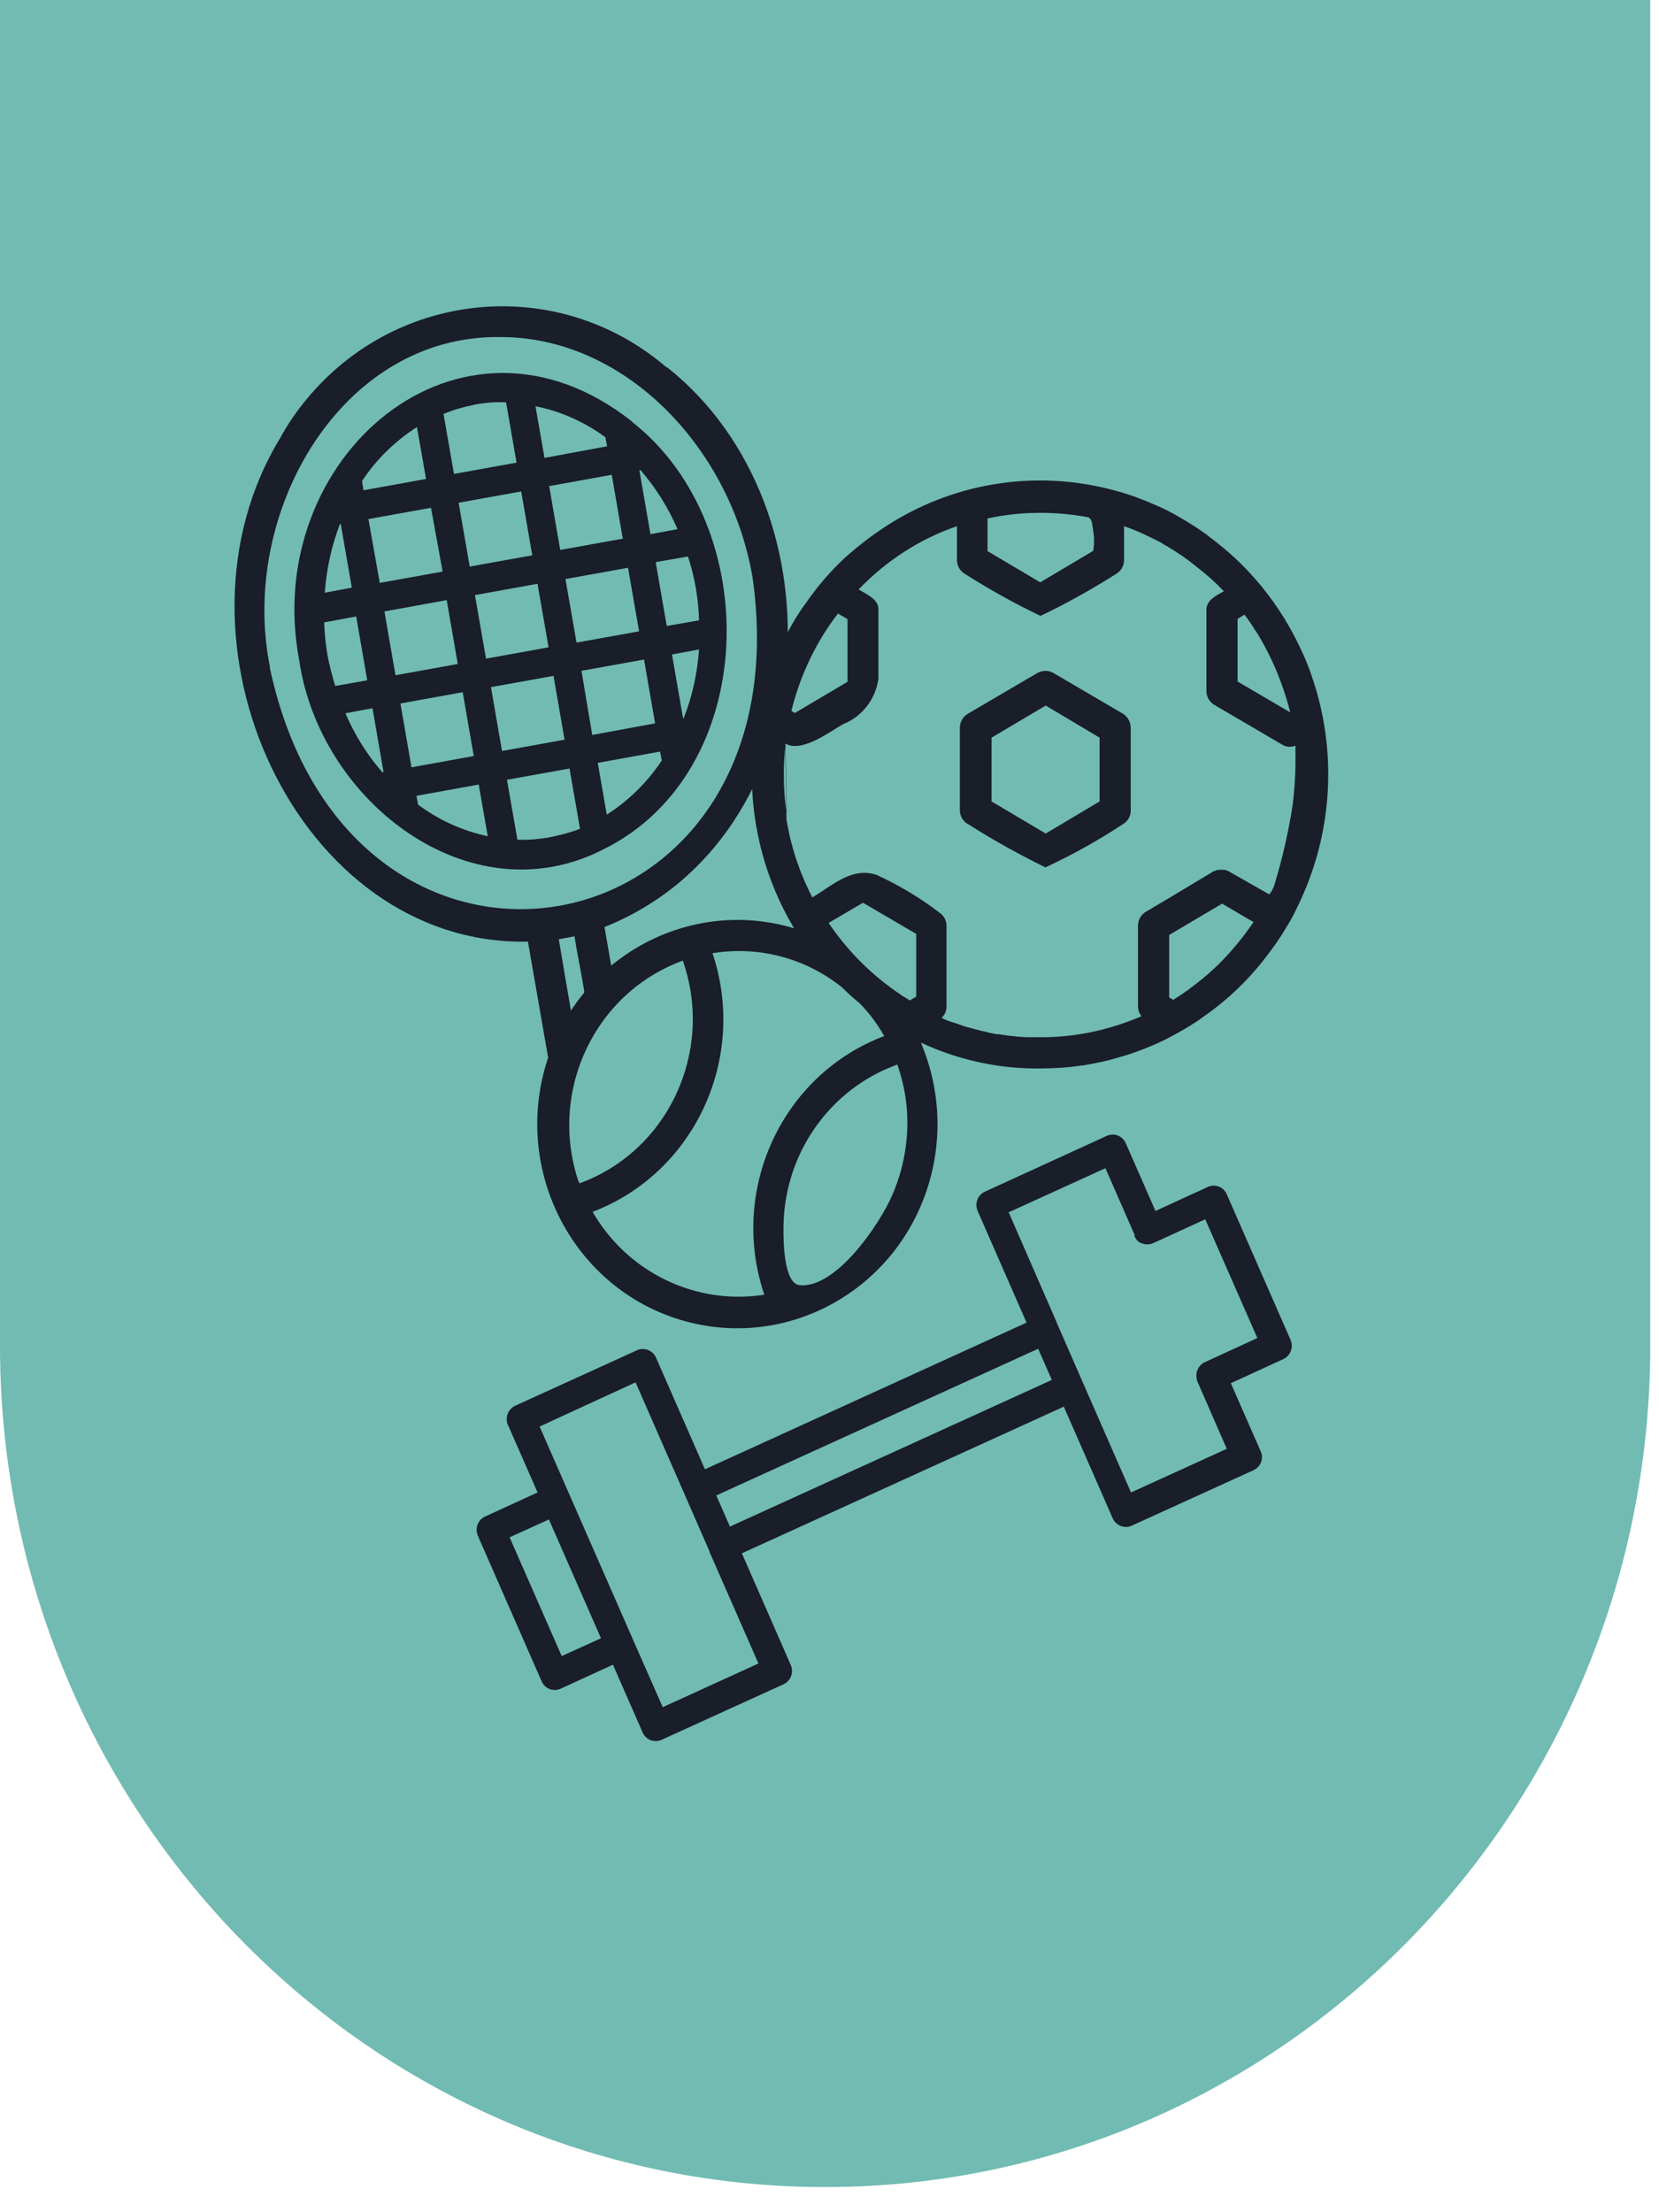 <svg width="57" height="76" viewBox="0 0 57 76" fill="none" xmlns="http://www.w3.org/2000/svg">
<g clip-path="url(#clip0_114_841)">
<path d="M56.7 0V46.458C56.57 62.434 43.77 75.267 28.11 75.135C12.64 75.002 0.13 62.24 0 46.458V0H56.7Z" fill="#71BBB2"/>
<path fill-rule="evenodd" clip-rule="evenodd" d="M33.258 28.309C34.118 28.86 35.008 29.35 35.919 29.799C36.839 29.37 37.739 28.87 38.589 28.309C38.758 28.207 38.858 28.024 38.849 27.83V25.004C38.849 24.81 38.748 24.627 38.589 24.524L36.188 23.117C36.019 23.025 35.819 23.025 35.648 23.117L33.248 24.524C33.078 24.627 32.978 24.81 32.978 25.004V27.83C32.978 28.024 33.078 28.207 33.248 28.309M34.069 25.341L35.928 24.239L37.779 25.341V27.534L35.928 28.636L34.069 27.534V25.341Z" fill="#191E28"/>
<path d="M21.708 14.476C15.798 9.814 8.968 15.731 10.278 22.668C10.978 27.544 16.158 31.533 20.738 29.176C26.118 26.514 26.278 18.057 21.708 14.486M21.998 16.139C22.528 16.751 22.958 17.434 23.278 18.179L22.348 18.352L21.968 16.159H21.998V16.139ZM21.958 21.689L19.808 22.076L19.428 19.893L21.578 19.505L21.958 21.689ZM21.398 18.506L19.248 18.893L18.868 16.7L21.018 16.312L21.398 18.506ZM20.798 15.017L20.858 15.333L18.708 15.731L18.398 13.956C19.268 14.129 20.088 14.496 20.808 15.027M18.848 22.239L16.698 22.627L16.318 20.444L18.468 20.056L18.848 22.239ZM18.288 19.077L16.138 19.465L15.758 17.271L17.908 16.884L18.288 19.077ZM16.288 13.905C16.648 13.833 17.018 13.803 17.388 13.823L17.748 15.894L15.598 16.282L15.238 14.221C15.578 14.078 15.938 13.976 16.298 13.905M15.198 19.638L13.048 20.026L12.658 17.832L14.808 17.445L15.208 19.638H15.198ZM14.328 14.68L14.638 16.455L12.488 16.843L12.438 16.526C12.928 15.782 13.578 15.149 14.328 14.67M11.678 18.006H11.708L12.088 20.189L11.158 20.362C11.218 19.556 11.388 18.761 11.678 18.006ZM11.248 22.484C11.188 22.117 11.148 21.75 11.138 21.382L12.238 21.178L12.618 23.372L11.518 23.566C11.408 23.209 11.318 22.851 11.248 22.494M13.148 26.544C12.618 25.942 12.188 25.249 11.868 24.504L12.798 24.331L13.178 26.524H13.148V26.544ZM13.208 21.005L15.348 20.617L15.728 22.811L13.588 23.198L13.208 21.005ZM13.758 24.168L15.898 23.78L16.278 25.973L14.138 26.361L13.758 24.168ZM14.368 27.656L14.308 27.34L16.448 26.953L16.758 28.728C15.898 28.544 15.078 28.177 14.368 27.646M16.868 23.606L19.018 23.219L19.398 25.412L17.248 25.8L16.868 23.606ZM18.878 28.768C18.518 28.83 18.148 28.86 17.778 28.85L17.418 26.789L19.568 26.402L19.928 28.473C19.588 28.605 19.228 28.697 18.868 28.768M19.978 23.045L22.128 22.658L22.508 24.851L20.348 25.249L19.978 23.045ZM20.848 27.993L20.538 26.208L22.678 25.82L22.738 26.126C22.238 26.881 21.588 27.514 20.838 27.993M22.528 19.311L23.638 19.118C23.868 19.822 23.998 20.566 24.018 21.311L22.908 21.505L22.528 19.311ZM23.488 24.677H23.468L23.088 22.484L24.018 22.311C23.958 23.127 23.788 23.923 23.488 24.677Z" fill="#191E28"/>
<path d="M22.899 12.619C19.189 9.436 13.649 9.936 10.529 13.721C10.189 14.129 9.889 14.568 9.639 15.027C5.389 21.964 10.209 32.513 18.139 32.349L18.899 36.716C19.119 36.185 19.389 35.675 19.699 35.196C19.529 34.216 19.359 33.237 19.199 32.268C19.199 32.268 19.699 32.176 19.739 32.166C19.859 32.951 20.049 33.747 20.139 34.543C20.119 34.583 20.089 34.624 20.069 34.665C20.369 34.257 20.699 33.869 21.059 33.512C20.959 32.961 20.869 32.41 20.769 31.849C28.409 28.789 29.069 17.475 22.909 12.609M9.279 22.933C8.199 17.649 11.699 11.507 17.179 11.579C21.549 11.569 25.169 15.506 25.869 19.924C27.639 32.921 11.999 35.757 9.269 22.933" fill="#191E28"/>
<path fill-rule="evenodd" clip-rule="evenodd" d="M35.5 36.706C35.58 36.706 35.67 36.706 35.75 36.706C36.22 36.706 36.7 36.675 37.17 36.603C37.24 36.603 37.3 36.583 37.37 36.573C37.72 36.512 38.06 36.44 38.4 36.338C38.98 36.175 39.54 35.961 40.07 35.696C40.15 35.655 40.23 35.614 40.3 35.573C40.56 35.441 40.81 35.288 41.05 35.135C41.15 35.073 41.24 35.012 41.33 34.941C42.22 34.328 43 33.563 43.64 32.686C43.69 32.615 43.74 32.553 43.79 32.482C43.84 32.411 43.87 32.37 43.91 32.309C44.03 32.135 44.14 31.952 44.25 31.768C44.35 31.605 44.44 31.442 44.52 31.268C44.59 31.135 44.66 30.993 44.72 30.85C45.8 28.463 45.93 25.739 45.08 23.26C44.96 22.893 44.81 22.535 44.64 22.189C43.97 20.791 43 19.567 41.78 18.618C41.68 18.537 41.58 18.465 41.47 18.383C41.47 18.373 41.46 18.353 41.47 18.322C41.47 18.332 41.47 18.353 41.45 18.363C41.16 18.149 40.85 17.955 40.53 17.771C40.24 17.598 39.94 17.445 39.63 17.323C39.48 17.251 39.32 17.19 39.16 17.129C39.01 17.067 38.85 17.016 38.69 16.965C38.61 16.935 38.53 16.914 38.45 16.894C35.79 16.119 32.93 16.517 30.57 17.996C30.47 18.057 30.36 18.128 30.26 18.2C30.16 18.271 30.05 18.343 29.95 18.414C29.85 18.485 29.76 18.557 29.67 18.628L29.64 18.649C29.64 18.649 29.6 18.679 29.58 18.7C29.54 18.73 29.49 18.771 29.45 18.802C29.36 18.883 29.26 18.955 29.17 19.036C29.05 19.138 28.93 19.251 28.81 19.373C28.45 19.73 28.13 20.108 27.83 20.516C27.75 20.638 27.66 20.76 27.57 20.883C27.54 20.924 27.51 20.965 27.48 21.015C27.48 21.026 27.46 21.036 27.46 21.046C27.15 21.526 26.88 22.036 26.66 22.566C26.56 22.801 26.46 23.046 26.38 23.29C26.35 23.372 26.32 23.454 26.3 23.535C26.28 23.596 26.26 23.658 26.24 23.719C26.21 23.821 26.18 23.923 26.16 24.025L26.1 24.27C26.06 24.433 26.03 24.606 26 24.77C25.89 25.372 25.83 25.994 25.83 26.606C25.83 28.452 26.32 30.268 27.26 31.85C27.26 31.86 27.27 31.88 27.28 31.89C23.64 30.799 19.81 32.921 18.74 36.634C17.67 40.347 19.75 44.255 23.39 45.346C27.03 46.438 30.86 44.316 31.93 40.602C32.39 39.021 32.28 37.328 31.64 35.818C32.84 36.379 34.15 36.685 35.47 36.706M40.89 33.961C40.7 34.094 40.51 34.227 40.31 34.349L40.17 34.267V32.115H40.18L41.99 31.044L42.89 31.574L43.07 31.676C43.02 31.747 42.97 31.819 42.92 31.89C42.56 32.39 42.16 32.859 41.71 33.278C41.45 33.523 41.17 33.747 40.88 33.961M43.15 21.679C43.69 22.546 44.08 23.484 44.33 24.474L42.52 23.413V21.26L42.76 21.117C42.85 21.24 42.94 21.362 43.02 21.485C43.06 21.546 43.1 21.607 43.14 21.679M37.56 18.23C37.6 18.465 37.6 18.7 37.56 18.924L35.74 20.006L33.93 18.934V17.812C34.53 17.68 35.14 17.618 35.75 17.618C36.3 17.618 36.85 17.669 37.39 17.771C37.51 17.833 37.52 17.935 37.56 18.241M29.12 21.27V23.423L27.31 24.494L27.19 24.423C27.49 23.209 28.03 22.066 28.79 21.077L29.12 21.27ZM27.03 28.116C27.03 28.116 27.02 28.034 27.03 27.993C27.03 27.983 27.03 27.973 27.03 27.953C26.96 27.514 26.93 27.065 26.93 26.616C26.93 26.259 26.95 25.912 26.99 25.555M26.98 25.545C27.54 25.871 28.48 25.157 28.96 24.882C29.61 24.627 30.08 24.035 30.18 23.321C30.18 22.535 30.18 21.74 30.18 20.965C30.21 20.587 29.76 20.414 29.5 20.25C30.45 19.261 31.6 18.516 32.88 18.077V19.24C32.88 19.434 32.98 19.608 33.14 19.71C33.98 20.24 34.85 20.73 35.75 21.158C36.65 20.73 37.52 20.24 38.36 19.71C38.52 19.608 38.62 19.434 38.62 19.24V18.077C38.95 18.19 39.28 18.332 39.6 18.496C39.73 18.557 39.86 18.618 39.98 18.7C40.06 18.741 40.14 18.791 40.22 18.843C40.3 18.893 40.38 18.934 40.46 18.995C40.7 19.149 40.92 19.312 41.14 19.495C41.46 19.74 41.77 20.016 42.05 20.312C41.8 20.454 41.43 20.618 41.45 20.975V23.739C41.45 23.933 41.55 24.107 41.71 24.209L44.06 25.586C44.2 25.667 44.36 25.678 44.51 25.616C44.51 25.616 44.51 25.647 44.51 25.708C44.51 25.749 44.51 25.8 44.51 25.871C44.51 25.953 44.51 26.035 44.51 26.127V26.208C44.51 26.698 44.47 27.187 44.41 27.677C44.27 28.575 44.07 29.452 43.81 30.319C43.77 30.472 43.71 30.605 43.61 30.727L42.23 29.942C42.16 29.901 42.09 29.881 42.02 29.881C41.98 29.881 41.94 29.881 41.9 29.881C41.82 29.881 41.75 29.911 41.68 29.942L41.58 30.003L40.12 30.88L39.36 31.329C39.2 31.431 39.1 31.605 39.1 31.799V34.563C39.1 34.696 39.14 34.818 39.22 34.91C38.19 35.359 37.09 35.604 35.97 35.634H35.45C35.45 35.634 35.41 35.634 35.39 35.634C35.31 35.634 35.22 35.634 35.13 35.624C35.02 35.624 34.9 35.604 34.79 35.593C34.71 35.593 34.62 35.573 34.54 35.563C34.47 35.563 34.41 35.542 34.34 35.532C34.33 35.532 34.31 35.532 34.3 35.532C34.22 35.532 34.14 35.512 34.07 35.492C34.01 35.492 33.95 35.471 33.89 35.451C33.77 35.43 33.66 35.4 33.54 35.369C33.42 35.339 33.33 35.308 33.23 35.288C33.15 35.267 33.07 35.236 32.99 35.206C32.89 35.175 32.79 35.135 32.68 35.104C32.57 35.073 32.46 35.022 32.35 34.971C32.46 34.869 32.52 34.726 32.52 34.584V31.809C32.52 31.615 32.42 31.442 32.26 31.34C31.59 30.829 30.87 30.401 30.11 30.054C29.26 29.779 28.62 30.411 27.91 30.829C27.47 29.983 27.17 29.075 27.02 28.136M30.97 34.186C30.88 34.124 30.78 34.063 30.69 33.992C29.82 33.37 29.07 32.594 28.47 31.707L29.65 31.013L31.48 32.084V34.237L31.26 34.369C31.16 34.308 31.07 34.247 30.97 34.196M19.87 40.572C18.84 37.471 20.44 34.104 23.46 33.002C24.55 36.114 22.96 39.542 19.91 40.654C19.9 40.623 19.88 40.592 19.87 40.562M31.15 39.123C31.09 39.797 30.92 40.46 30.65 41.072C30.22 42.061 28.73 44.265 27.48 44.153C26.92 44.102 26.91 42.612 26.92 42.082C26.97 39.593 28.53 37.399 30.83 36.573C31.12 37.389 31.23 38.256 31.15 39.123ZM30.38 35.593C26.87 36.92 25.04 40.868 26.26 44.479C23.91 44.846 21.57 43.724 20.36 41.633C23.86 40.297 25.69 36.359 24.48 32.747C26.04 32.492 27.64 32.9 28.89 33.89C28.89 33.89 28.89 33.89 28.91 33.9C29.11 34.104 29.32 34.288 29.54 34.471C29.87 34.808 30.15 35.185 30.38 35.593Z" fill="#191E28"/>
<path fill-rule="evenodd" clip-rule="evenodd" d="M17.45 48.947L18.47 51.273L16.669 52.099C16.419 52.212 16.309 52.508 16.419 52.763L18.61 57.761C18.72 58.016 19.009 58.129 19.259 58.016L21.059 57.19L22.079 59.516C22.189 59.771 22.48 59.883 22.73 59.771L26.919 57.863C27.169 57.751 27.279 57.455 27.169 57.2L25.489 53.364L36.55 48.325L38.23 52.161C38.34 52.406 38.63 52.528 38.88 52.416L43.069 50.508C43.319 50.396 43.429 50.1 43.309 49.845L42.289 47.519L44.09 46.693C44.34 46.58 44.45 46.285 44.34 46.029L42.15 41.031C42.039 40.776 41.749 40.663 41.499 40.776L39.7 41.602L38.679 39.276C38.569 39.021 38.279 38.909 38.029 39.021L33.84 40.939C33.59 41.051 33.48 41.347 33.59 41.602L35.27 45.438L24.22 50.477L22.54 46.642C22.43 46.397 22.14 46.274 21.89 46.386L17.7 48.294C17.459 48.407 17.34 48.702 17.45 48.957M19.299 56.894L17.509 52.813L18.86 52.201L20.649 56.282L19.299 56.894ZM34.69 41.633L37.98 40.133L38.98 42.418V42.449V42.479C38.98 42.479 39.02 42.53 39.029 42.561C39.05 42.581 39.059 42.602 39.08 42.622C39.08 42.622 39.13 42.673 39.16 42.683C39.179 42.694 39.2 42.704 39.219 42.714H39.239L39.26 42.724C39.37 42.765 39.499 42.755 39.609 42.714L41.41 41.888L43.2 45.968L41.4 46.795C41.279 46.846 41.19 46.948 41.139 47.07C41.09 47.193 41.099 47.335 41.139 47.458L42.15 49.773L38.859 51.273L37.179 47.437L36.319 45.468L36.3 45.417L34.65 41.633H34.69ZM35.669 46.336L36.139 47.407L25.079 52.446L24.61 51.375L35.669 46.336ZM21.84 47.498L23.52 51.334L24.38 53.303V53.324C24.38 53.324 24.38 53.344 24.39 53.344L26.059 57.149L22.77 58.649L21.75 56.333L19.559 51.334L18.54 49.008L21.82 47.498H21.84Z" fill="#191E28"/>
</g>
<defs>
<clipPath id="clip0_114_841">
<rect width="56.7" height="75.135" fill="white"/>
</clipPath>
</defs>
</svg>
